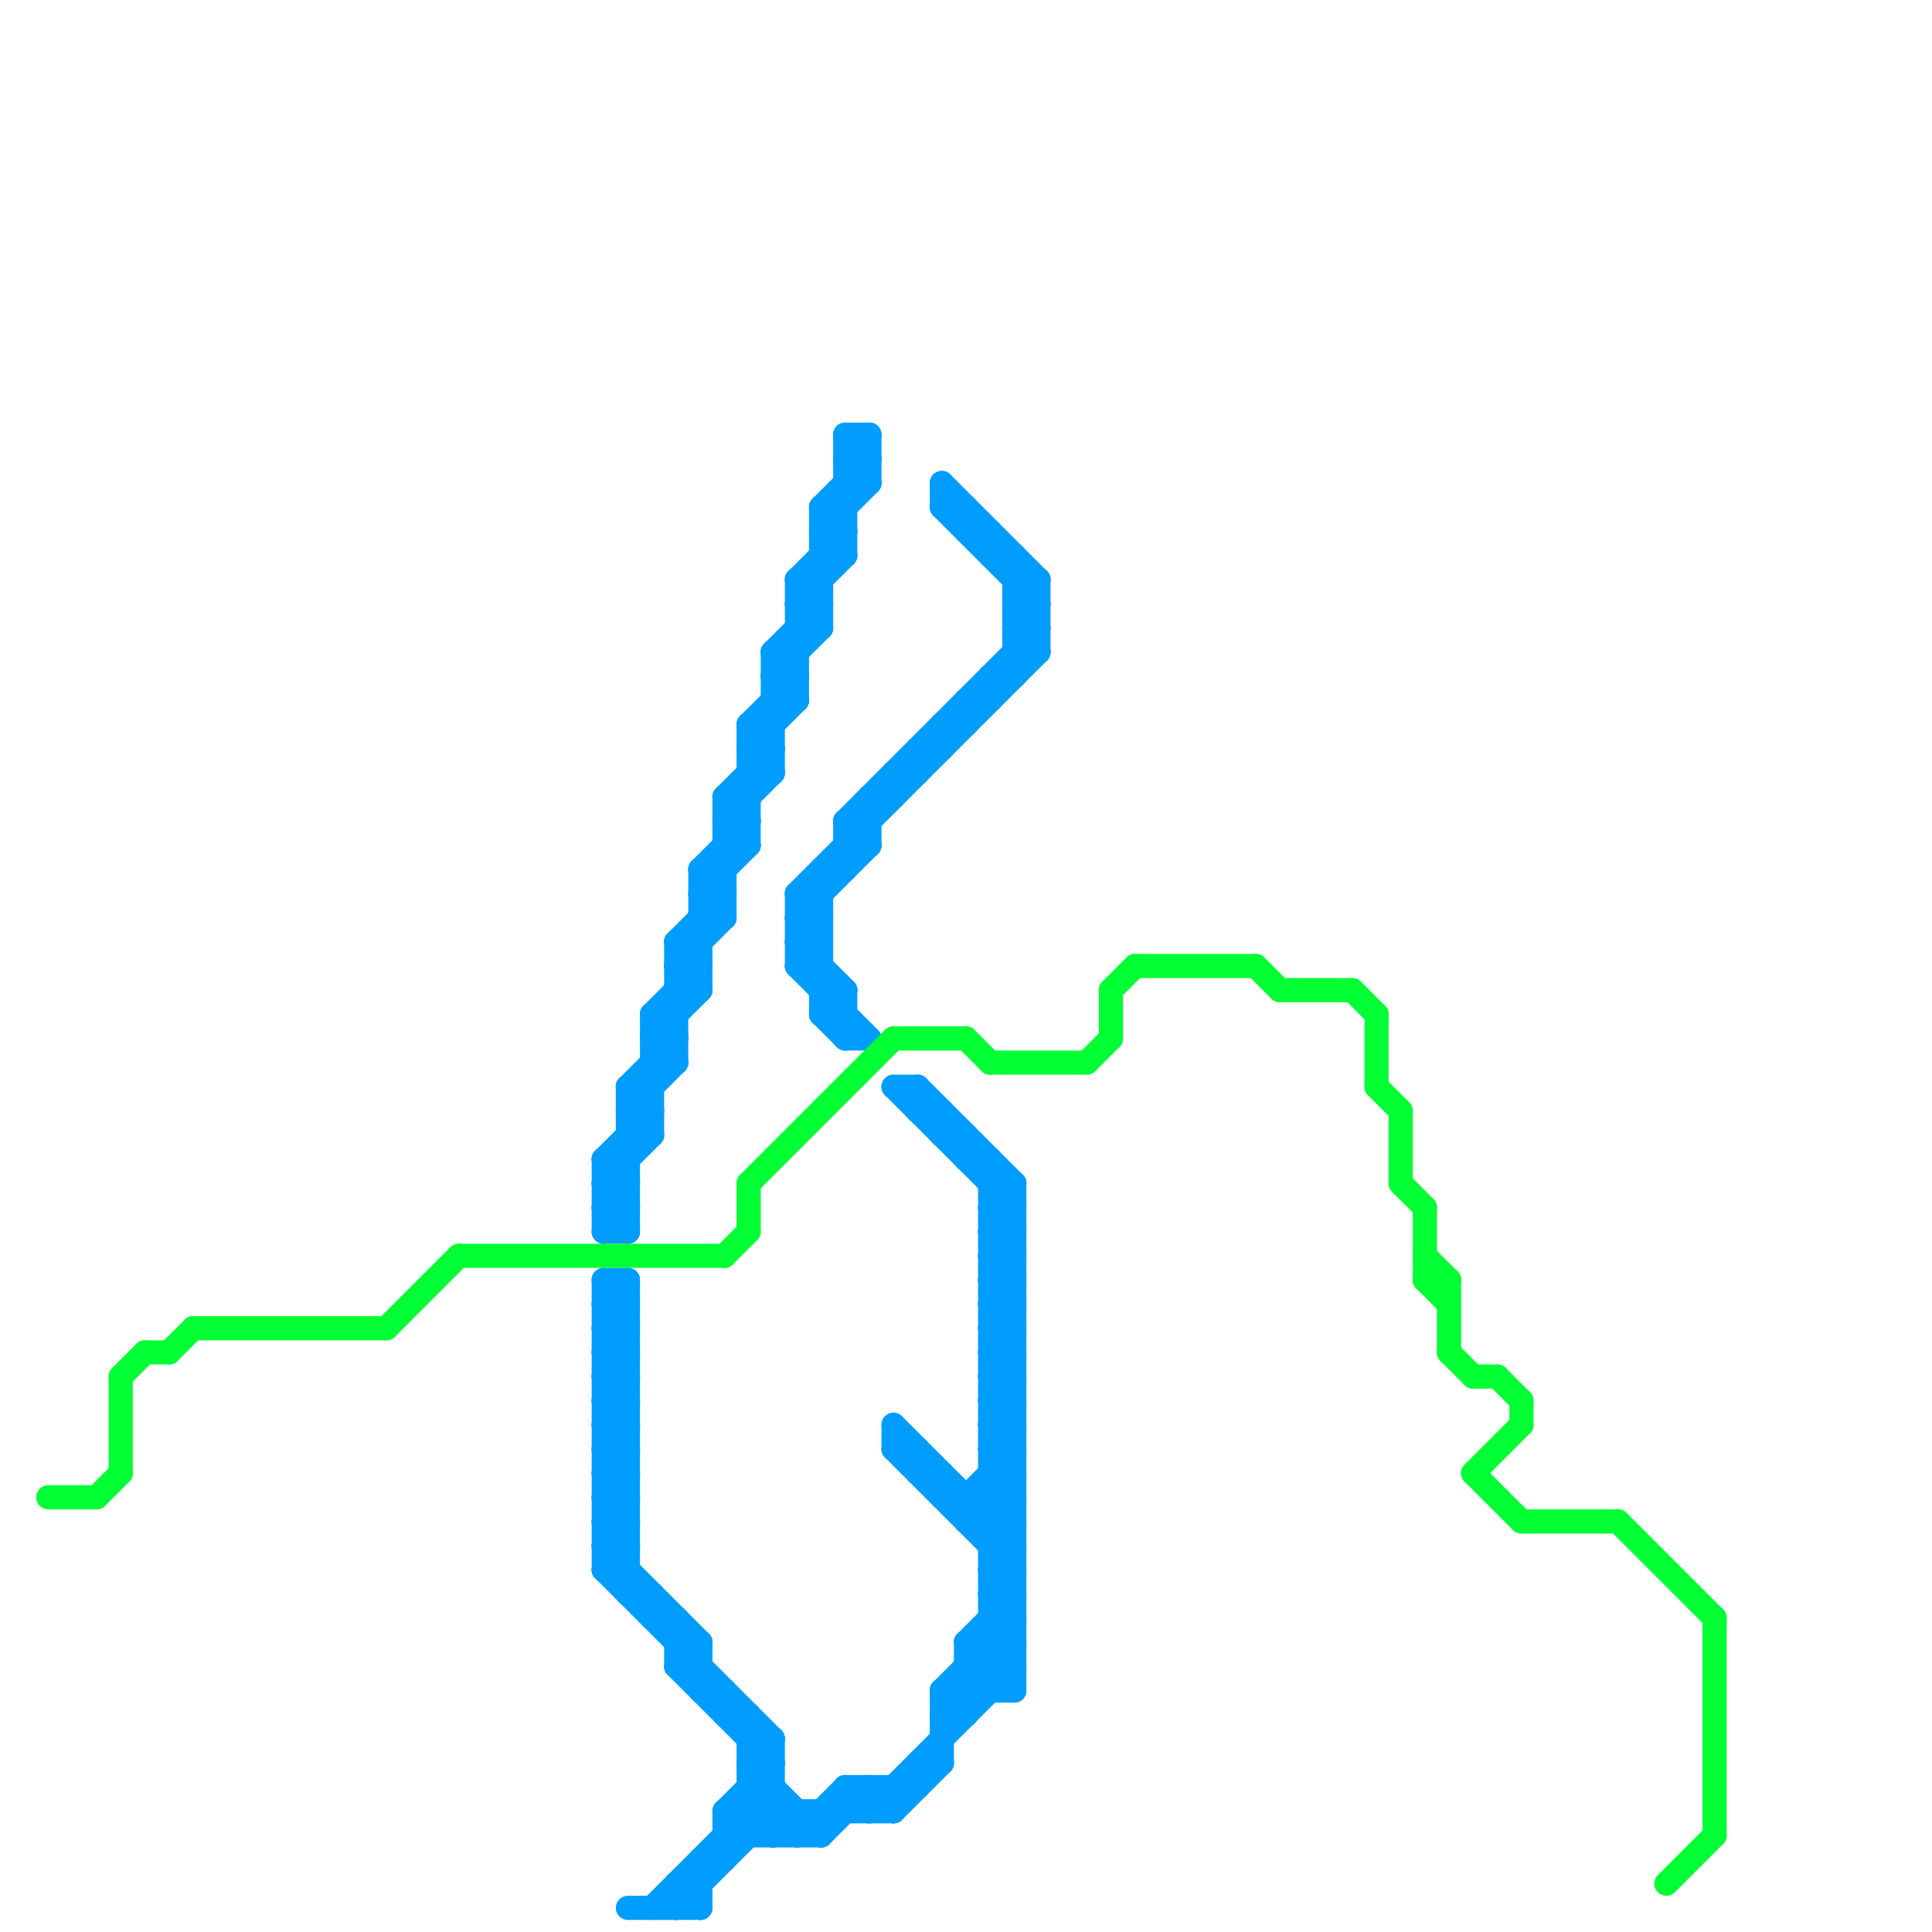 
<svg version="1.1" xmlns="http://www.w3.org/2000/svg" viewBox="0 0 80 80">
<style>line { stroke-width: 1; fill: none; stroke-linecap: round; stroke-linejoin: round; } .c0 { stroke: #009dff } .c1 { stroke: #00ff33 }</style><line class="c0" x1="39" y1="47" x2="40" y2="47"/><line class="c0" x1="42" y1="49" x2="42" y2="70"/><line class="c0" x1="38" y1="45" x2="38" y2="46"/><line class="c0" x1="33" y1="24" x2="34" y2="25"/><line class="c0" x1="41" y1="50" x2="42" y2="51"/><line class="c0" x1="41" y1="52" x2="42" y2="53"/><line class="c0" x1="41" y1="54" x2="42" y2="55"/><line class="c0" x1="40" y1="47" x2="40" y2="48"/><line class="c0" x1="30" y1="33" x2="30" y2="38"/><line class="c0" x1="35" y1="35" x2="36" y2="35"/><line class="c0" x1="41" y1="55" x2="42" y2="54"/><line class="c0" x1="41" y1="57" x2="42" y2="56"/><line class="c0" x1="32" y1="27" x2="32" y2="32"/><line class="c0" x1="36" y1="75" x2="42" y2="69"/><line class="c0" x1="33" y1="25" x2="34" y2="25"/><line class="c0" x1="29" y1="37" x2="30" y2="38"/><line class="c0" x1="41" y1="56" x2="42" y2="56"/><line class="c0" x1="41" y1="58" x2="42" y2="58"/><line class="c0" x1="26" y1="79" x2="29" y2="79"/><line class="c0" x1="41" y1="28" x2="41" y2="29"/><line class="c0" x1="40" y1="22" x2="41" y2="22"/><line class="c0" x1="37" y1="45" x2="42" y2="50"/><line class="c0" x1="33" y1="24" x2="34" y2="24"/><line class="c0" x1="33" y1="26" x2="34" y2="26"/><line class="c0" x1="40" y1="69" x2="42" y2="69"/><line class="c0" x1="25" y1="64" x2="26" y2="64"/><line class="c0" x1="25" y1="56" x2="26" y2="56"/><line class="c0" x1="25" y1="58" x2="26" y2="58"/><line class="c0" x1="41" y1="60" x2="42" y2="61"/><line class="c0" x1="31" y1="75" x2="32" y2="76"/><line class="c0" x1="27" y1="43" x2="28" y2="43"/><line class="c0" x1="41" y1="51" x2="42" y2="52"/><line class="c0" x1="28" y1="39" x2="28" y2="44"/><line class="c0" x1="30" y1="70" x2="30" y2="71"/><line class="c0" x1="39" y1="70" x2="39" y2="73"/><line class="c0" x1="30" y1="76" x2="34" y2="76"/><line class="c0" x1="29" y1="37" x2="30" y2="37"/><line class="c0" x1="41" y1="56" x2="42" y2="55"/><line class="c0" x1="28" y1="69" x2="29" y2="68"/><line class="c0" x1="41" y1="58" x2="42" y2="57"/><line class="c0" x1="42" y1="25" x2="43" y2="26"/><line class="c0" x1="25" y1="53" x2="26" y2="54"/><line class="c0" x1="30" y1="34" x2="32" y2="32"/><line class="c0" x1="41" y1="62" x2="42" y2="63"/><line class="c0" x1="25" y1="56" x2="26" y2="55"/><line class="c0" x1="25" y1="58" x2="26" y2="57"/><line class="c0" x1="41" y1="60" x2="42" y2="60"/><line class="c0" x1="35" y1="34" x2="36" y2="35"/><line class="c0" x1="39" y1="30" x2="39" y2="31"/><line class="c0" x1="34" y1="42" x2="35" y2="43"/><line class="c0" x1="25" y1="50" x2="26" y2="51"/><line class="c0" x1="42" y1="26" x2="43" y2="27"/><line class="c0" x1="28" y1="78" x2="28" y2="79"/><line class="c0" x1="32" y1="28" x2="34" y2="26"/><line class="c0" x1="25" y1="55" x2="26" y2="55"/><line class="c0" x1="25" y1="57" x2="26" y2="57"/><line class="c0" x1="41" y1="59" x2="42" y2="60"/><line class="c0" x1="41" y1="61" x2="42" y2="62"/><line class="c0" x1="33" y1="38" x2="36" y2="35"/><line class="c0" x1="27" y1="42" x2="28" y2="42"/><line class="c0" x1="34" y1="21" x2="34" y2="26"/><line class="c0" x1="41" y1="64" x2="42" y2="63"/><line class="c0" x1="41" y1="66" x2="42" y2="65"/><line class="c0" x1="36" y1="18" x2="36" y2="20"/><line class="c0" x1="28" y1="67" x2="28" y2="69"/><line class="c0" x1="35" y1="18" x2="35" y2="23"/><line class="c0" x1="25" y1="54" x2="26" y2="55"/><line class="c0" x1="35" y1="34" x2="36" y2="34"/><line class="c0" x1="40" y1="63" x2="42" y2="63"/><line class="c0" x1="34" y1="42" x2="35" y2="42"/><line class="c0" x1="25" y1="50" x2="26" y2="50"/><line class="c0" x1="38" y1="31" x2="39" y2="31"/><line class="c0" x1="41" y1="23" x2="42" y2="23"/><line class="c0" x1="29" y1="77" x2="30" y2="77"/><line class="c0" x1="26" y1="47" x2="27" y2="47"/><line class="c0" x1="30" y1="34" x2="31" y2="34"/><line class="c0" x1="25" y1="55" x2="26" y2="54"/><line class="c0" x1="25" y1="57" x2="26" y2="56"/><line class="c0" x1="41" y1="59" x2="42" y2="59"/><line class="c0" x1="40" y1="69" x2="41" y2="70"/><line class="c0" x1="41" y1="61" x2="42" y2="61"/><line class="c0" x1="32" y1="28" x2="33" y2="29"/><line class="c0" x1="41" y1="53" x2="42" y2="53"/><line class="c0" x1="40" y1="68" x2="42" y2="66"/><line class="c0" x1="30" y1="75" x2="32" y2="73"/><line class="c0" x1="31" y1="73" x2="34" y2="76"/><line class="c0" x1="37" y1="32" x2="37" y2="33"/><line class="c0" x1="32" y1="27" x2="34" y2="25"/><line class="c0" x1="31" y1="74" x2="33" y2="76"/><line class="c0" x1="31" y1="31" x2="33" y2="29"/><line class="c0" x1="25" y1="53" x2="25" y2="65"/><line class="c0" x1="39" y1="20" x2="43" y2="24"/><line class="c0" x1="42" y1="23" x2="42" y2="28"/><line class="c0" x1="43" y1="24" x2="43" y2="27"/><line class="c0" x1="30" y1="75" x2="31" y2="76"/><line class="c0" x1="40" y1="62" x2="40" y2="63"/><line class="c0" x1="39" y1="70" x2="42" y2="67"/><line class="c0" x1="38" y1="73" x2="39" y2="73"/><line class="c0" x1="30" y1="33" x2="31" y2="34"/><line class="c0" x1="40" y1="68" x2="42" y2="70"/><line class="c0" x1="34" y1="36" x2="35" y2="36"/><line class="c0" x1="41" y1="63" x2="42" y2="62"/><line class="c0" x1="41" y1="65" x2="42" y2="64"/><line class="c0" x1="40" y1="29" x2="41" y2="29"/><line class="c0" x1="25" y1="60" x2="26" y2="61"/><line class="c0" x1="25" y1="62" x2="26" y2="63"/><line class="c0" x1="29" y1="36" x2="30" y2="36"/><line class="c0" x1="29" y1="38" x2="30" y2="38"/><line class="c0" x1="32" y1="28" x2="33" y2="28"/><line class="c0" x1="41" y1="53" x2="42" y2="52"/><line class="c0" x1="34" y1="75" x2="34" y2="76"/><line class="c0" x1="41" y1="67" x2="42" y2="68"/><line class="c0" x1="33" y1="40" x2="36" y2="43"/><line class="c0" x1="37" y1="60" x2="38" y2="60"/><line class="c0" x1="25" y1="63" x2="26" y2="62"/><line class="c0" x1="25" y1="65" x2="26" y2="64"/><line class="c0" x1="36" y1="33" x2="37" y2="33"/><line class="c0" x1="39" y1="61" x2="39" y2="62"/><line class="c0" x1="31" y1="74" x2="32" y2="74"/><line class="c0" x1="30" y1="35" x2="31" y2="35"/><line class="c0" x1="33" y1="37" x2="43" y2="27"/><line class="c0" x1="28" y1="39" x2="30" y2="37"/><line class="c0" x1="26" y1="46" x2="27" y2="47"/><line class="c0" x1="41" y1="50" x2="42" y2="50"/><line class="c0" x1="32" y1="27" x2="33" y2="28"/><line class="c0" x1="41" y1="52" x2="42" y2="52"/><line class="c0" x1="41" y1="54" x2="42" y2="54"/><line class="c0" x1="34" y1="22" x2="36" y2="20"/><line class="c0" x1="39" y1="62" x2="42" y2="62"/><line class="c0" x1="35" y1="34" x2="43" y2="26"/><line class="c0" x1="41" y1="68" x2="42" y2="69"/><line class="c0" x1="28" y1="39" x2="29" y2="40"/><line class="c0" x1="31" y1="31" x2="32" y2="32"/><line class="c0" x1="35" y1="34" x2="35" y2="36"/><line class="c0" x1="39" y1="20" x2="39" y2="21"/><line class="c0" x1="34" y1="22" x2="35" y2="23"/><line class="c0" x1="41" y1="48" x2="41" y2="70"/><line class="c0" x1="34" y1="21" x2="36" y2="19"/><line class="c0" x1="31" y1="71" x2="31" y2="76"/><line class="c0" x1="29" y1="68" x2="29" y2="70"/><line class="c0" x1="35" y1="19" x2="36" y2="20"/><line class="c0" x1="25" y1="59" x2="26" y2="60"/><line class="c0" x1="25" y1="61" x2="26" y2="62"/><line class="c0" x1="35" y1="43" x2="36" y2="43"/><line class="c0" x1="37" y1="75" x2="39" y2="73"/><line class="c0" x1="32" y1="27" x2="33" y2="27"/><line class="c0" x1="41" y1="50" x2="42" y2="49"/><line class="c0" x1="41" y1="52" x2="42" y2="51"/><line class="c0" x1="41" y1="54" x2="42" y2="53"/><line class="c0" x1="25" y1="64" x2="26" y2="63"/><line class="c0" x1="25" y1="49" x2="26" y2="50"/><line class="c0" x1="31" y1="73" x2="32" y2="73"/><line class="c0" x1="25" y1="48" x2="27" y2="46"/><line class="c0" x1="28" y1="40" x2="30" y2="38"/><line class="c0" x1="35" y1="20" x2="36" y2="20"/><line class="c0" x1="41" y1="51" x2="42" y2="51"/><line class="c0" x1="38" y1="61" x2="39" y2="61"/><line class="c0" x1="26" y1="45" x2="28" y2="43"/><line class="c0" x1="29" y1="77" x2="29" y2="79"/><line class="c0" x1="34" y1="22" x2="35" y2="22"/><line class="c0" x1="35" y1="74" x2="35" y2="75"/><line class="c0" x1="25" y1="48" x2="26" y2="49"/><line class="c0" x1="28" y1="40" x2="29" y2="41"/><line class="c0" x1="36" y1="74" x2="36" y2="75"/><line class="c0" x1="34" y1="21" x2="35" y2="22"/><line class="c0" x1="26" y1="45" x2="27" y2="46"/><line class="c0" x1="31" y1="32" x2="32" y2="32"/><line class="c0" x1="35" y1="19" x2="36" y2="19"/><line class="c0" x1="34" y1="41" x2="35" y2="41"/><line class="c0" x1="25" y1="59" x2="26" y2="59"/><line class="c0" x1="25" y1="61" x2="26" y2="61"/><line class="c0" x1="25" y1="51" x2="26" y2="51"/><line class="c0" x1="42" y1="25" x2="43" y2="25"/><line class="c0" x1="25" y1="53" x2="26" y2="53"/><line class="c0" x1="42" y1="27" x2="43" y2="27"/><line class="c0" x1="33" y1="37" x2="34" y2="38"/><line class="c0" x1="34" y1="36" x2="34" y2="42"/><line class="c0" x1="25" y1="64" x2="29" y2="68"/><line class="c0" x1="28" y1="78" x2="29" y2="79"/><line class="c0" x1="41" y1="55" x2="42" y2="56"/><line class="c0" x1="41" y1="57" x2="42" y2="58"/><line class="c0" x1="32" y1="76" x2="33" y2="75"/><line class="c0" x1="39" y1="70" x2="40" y2="71"/><line class="c0" x1="31" y1="30" x2="31" y2="35"/><line class="c0" x1="40" y1="68" x2="40" y2="71"/><line class="c0" x1="33" y1="40" x2="34" y2="40"/><line class="c0" x1="35" y1="18" x2="36" y2="19"/><line class="c0" x1="39" y1="71" x2="40" y2="71"/><line class="c0" x1="31" y1="73" x2="32" y2="72"/><line class="c0" x1="41" y1="60" x2="42" y2="59"/><line class="c0" x1="38" y1="73" x2="38" y2="74"/><line class="c0" x1="42" y1="24" x2="43" y2="24"/><line class="c0" x1="42" y1="26" x2="43" y2="26"/><line class="c0" x1="41" y1="51" x2="42" y2="50"/><line class="c0" x1="33" y1="75" x2="33" y2="76"/><line class="c0" x1="27" y1="79" x2="32" y2="74"/><line class="c0" x1="26" y1="46" x2="28" y2="44"/><line class="c0" x1="30" y1="33" x2="32" y2="31"/><line class="c0" x1="34" y1="21" x2="35" y2="21"/><line class="c0" x1="26" y1="45" x2="27" y2="45"/><line class="c0" x1="36" y1="33" x2="36" y2="35"/><line class="c0" x1="25" y1="51" x2="26" y2="50"/><line class="c0" x1="42" y1="25" x2="43" y2="24"/><line class="c0" x1="27" y1="67" x2="28" y2="67"/><line class="c0" x1="35" y1="41" x2="35" y2="43"/><line class="c0" x1="40" y1="62" x2="42" y2="60"/><line class="c0" x1="38" y1="46" x2="39" y2="46"/><line class="c0" x1="33" y1="40" x2="34" y2="39"/><line class="c0" x1="30" y1="75" x2="30" y2="77"/><line class="c0" x1="29" y1="36" x2="29" y2="41"/><line class="c0" x1="35" y1="18" x2="36" y2="18"/><line class="c0" x1="26" y1="66" x2="27" y2="66"/><line class="c0" x1="40" y1="48" x2="41" y2="48"/><line class="c0" x1="25" y1="54" x2="26" y2="54"/><line class="c0" x1="41" y1="56" x2="42" y2="57"/><line class="c0" x1="41" y1="58" x2="42" y2="59"/><line class="c0" x1="37" y1="45" x2="38" y2="45"/><line class="c0" x1="34" y1="42" x2="35" y2="41"/><line class="c0" x1="25" y1="50" x2="26" y2="49"/><line class="c0" x1="39" y1="46" x2="39" y2="47"/><line class="c0" x1="42" y1="26" x2="43" y2="25"/><line class="c0" x1="30" y1="75" x2="37" y2="75"/><line class="c0" x1="34" y1="23" x2="35" y2="23"/><line class="c0" x1="41" y1="59" x2="42" y2="58"/><line class="c0" x1="35" y1="74" x2="38" y2="74"/><line class="c0" x1="25" y1="56" x2="26" y2="57"/><line class="c0" x1="25" y1="58" x2="26" y2="59"/><line class="c0" x1="27" y1="43" x2="28" y2="44"/><line class="c0" x1="38" y1="60" x2="38" y2="61"/><line class="c0" x1="41" y1="22" x2="41" y2="23"/><line class="c0" x1="32" y1="72" x2="32" y2="76"/><line class="c0" x1="39" y1="21" x2="40" y2="21"/><line class="c0" x1="33" y1="39" x2="35" y2="41"/><line class="c0" x1="31" y1="72" x2="32" y2="72"/><line class="c0" x1="30" y1="33" x2="31" y2="33"/><line class="c0" x1="25" y1="65" x2="32" y2="72"/><line class="c0" x1="25" y1="54" x2="26" y2="53"/><line class="c0" x1="37" y1="59" x2="37" y2="60"/><line class="c0" x1="28" y1="69" x2="29" y2="69"/><line class="c0" x1="40" y1="63" x2="42" y2="61"/><line class="c0" x1="40" y1="21" x2="40" y2="22"/><line class="c0" x1="30" y1="71" x2="31" y2="71"/><line class="c0" x1="25" y1="60" x2="26" y2="60"/><line class="c0" x1="25" y1="62" x2="26" y2="62"/><line class="c0" x1="41" y1="66" x2="42" y2="67"/><line class="c0" x1="33" y1="24" x2="33" y2="29"/><line class="c0" x1="27" y1="42" x2="27" y2="47"/><line class="c0" x1="25" y1="48" x2="25" y2="51"/><line class="c0" x1="39" y1="70" x2="42" y2="70"/><line class="c0" x1="41" y1="67" x2="42" y2="67"/><line class="c0" x1="31" y1="30" x2="33" y2="28"/><line class="c0" x1="25" y1="49" x2="27" y2="47"/><line class="c0" x1="26" y1="46" x2="27" y2="46"/><line class="c0" x1="33" y1="37" x2="33" y2="40"/><line class="c0" x1="37" y1="60" x2="42" y2="65"/><line class="c0" x1="26" y1="53" x2="26" y2="66"/><line class="c0" x1="37" y1="32" x2="38" y2="32"/><line class="c0" x1="33" y1="39" x2="34" y2="39"/><line class="c0" x1="25" y1="55" x2="26" y2="56"/><line class="c0" x1="25" y1="57" x2="26" y2="58"/><line class="c0" x1="40" y1="68" x2="42" y2="68"/><line class="c0" x1="33" y1="76" x2="35" y2="74"/><line class="c0" x1="27" y1="44" x2="28" y2="44"/><line class="c0" x1="27" y1="42" x2="28" y2="43"/><line class="c0" x1="28" y1="39" x2="29" y2="39"/><line class="c0" x1="31" y1="31" x2="32" y2="31"/><line class="c0" x1="41" y1="28" x2="42" y2="28"/><line class="c0" x1="28" y1="41" x2="29" y2="41"/><line class="c0" x1="39" y1="71" x2="42" y2="68"/><line class="c0" x1="33" y1="38" x2="34" y2="39"/><line class="c0" x1="26" y1="45" x2="26" y2="51"/><line class="c0" x1="25" y1="60" x2="26" y2="59"/><line class="c0" x1="25" y1="62" x2="26" y2="61"/><line class="c0" x1="41" y1="64" x2="42" y2="64"/><line class="c0" x1="41" y1="66" x2="42" y2="66"/><line class="c0" x1="28" y1="68" x2="29" y2="68"/><line class="c0" x1="41" y1="49" x2="42" y2="49"/><line class="c0" x1="35" y1="74" x2="36" y2="75"/><line class="c0" x1="29" y1="36" x2="31" y2="34"/><line class="c0" x1="31" y1="30" x2="32" y2="31"/><line class="c0" x1="33" y1="25" x2="35" y2="23"/><line class="c0" x1="32" y1="29" x2="33" y2="29"/><line class="c0" x1="41" y1="65" x2="42" y2="66"/><line class="c0" x1="29" y1="70" x2="30" y2="70"/><line class="c0" x1="39" y1="21" x2="43" y2="25"/><line class="c0" x1="28" y1="69" x2="32" y2="73"/><line class="c0" x1="30" y1="34" x2="31" y2="35"/><line class="c0" x1="33" y1="39" x2="34" y2="38"/><line class="c0" x1="38" y1="45" x2="42" y2="49"/><line class="c0" x1="25" y1="49" x2="26" y2="49"/><line class="c0" x1="41" y1="53" x2="42" y2="54"/><line class="c0" x1="37" y1="59" x2="42" y2="64"/><line class="c0" x1="34" y1="76" x2="36" y2="74"/><line class="c0" x1="25" y1="63" x2="26" y2="64"/><line class="c0" x1="38" y1="31" x2="38" y2="32"/><line class="c0" x1="33" y1="38" x2="34" y2="38"/><line class="c0" x1="40" y1="29" x2="40" y2="30"/><line class="c0" x1="28" y1="40" x2="29" y2="40"/><line class="c0" x1="25" y1="48" x2="26" y2="48"/><line class="c0" x1="39" y1="30" x2="40" y2="30"/><line class="c0" x1="31" y1="30" x2="32" y2="30"/><line class="c0" x1="35" y1="19" x2="36" y2="18"/><line class="c0" x1="27" y1="43" x2="29" y2="41"/><line class="c0" x1="25" y1="59" x2="26" y2="58"/><line class="c0" x1="36" y1="74" x2="37" y2="75"/><line class="c0" x1="25" y1="61" x2="26" y2="60"/><line class="c0" x1="33" y1="37" x2="34" y2="37"/><line class="c0" x1="41" y1="55" x2="42" y2="55"/><line class="c0" x1="41" y1="65" x2="42" y2="65"/><line class="c0" x1="28" y1="78" x2="29" y2="78"/><line class="c0" x1="41" y1="57" x2="42" y2="57"/><line class="c0" x1="29" y1="36" x2="30" y2="37"/><line class="c0" x1="33" y1="25" x2="34" y2="26"/><line class="c0" x1="28" y1="79" x2="32" y2="75"/><line class="c0" x1="29" y1="37" x2="31" y2="35"/><line class="c0" x1="33" y1="24" x2="35" y2="22"/><line class="c0" x1="27" y1="42" x2="29" y2="40"/><line class="c0" x1="25" y1="63" x2="26" y2="63"/><line class="c0" x1="25" y1="65" x2="26" y2="65"/><line class="c0" x1="37" y1="74" x2="37" y2="75"/><line class="c0" x1="27" y1="66" x2="27" y2="67"/><line class="c1" x1="71" y1="67" x2="71" y2="76"/><line class="c1" x1="45" y1="44" x2="46" y2="43"/><line class="c1" x1="7" y1="56" x2="8" y2="55"/><line class="c1" x1="60" y1="56" x2="61" y2="57"/><line class="c1" x1="59" y1="52" x2="60" y2="53"/><line class="c1" x1="5" y1="57" x2="5" y2="61"/><line class="c1" x1="16" y1="55" x2="19" y2="52"/><line class="c1" x1="57" y1="45" x2="58" y2="46"/><line class="c1" x1="46" y1="41" x2="47" y2="40"/><line class="c1" x1="52" y1="40" x2="53" y2="41"/><line class="c1" x1="53" y1="41" x2="56" y2="41"/><line class="c1" x1="57" y1="42" x2="57" y2="45"/><line class="c1" x1="4" y1="62" x2="5" y2="61"/><line class="c1" x1="61" y1="61" x2="63" y2="59"/><line class="c1" x1="56" y1="41" x2="57" y2="42"/><line class="c1" x1="63" y1="63" x2="67" y2="63"/><line class="c1" x1="5" y1="57" x2="6" y2="56"/><line class="c1" x1="8" y1="55" x2="16" y2="55"/><line class="c1" x1="37" y1="43" x2="40" y2="43"/><line class="c1" x1="59" y1="53" x2="60" y2="54"/><line class="c1" x1="61" y1="57" x2="62" y2="57"/><line class="c1" x1="31" y1="49" x2="31" y2="51"/><line class="c1" x1="19" y1="52" x2="30" y2="52"/><line class="c1" x1="40" y1="43" x2="41" y2="44"/><line class="c1" x1="41" y1="44" x2="45" y2="44"/><line class="c1" x1="6" y1="56" x2="7" y2="56"/><line class="c1" x1="59" y1="50" x2="59" y2="53"/><line class="c1" x1="31" y1="49" x2="37" y2="43"/><line class="c1" x1="62" y1="57" x2="63" y2="58"/><line class="c1" x1="69" y1="78" x2="71" y2="76"/><line class="c1" x1="46" y1="41" x2="46" y2="43"/><line class="c1" x1="47" y1="40" x2="52" y2="40"/><line class="c1" x1="60" y1="53" x2="60" y2="56"/><line class="c1" x1="30" y1="52" x2="31" y2="51"/><line class="c1" x1="63" y1="58" x2="63" y2="59"/><line class="c1" x1="59" y1="53" x2="60" y2="53"/><line class="c1" x1="67" y1="63" x2="71" y2="67"/><line class="c1" x1="58" y1="46" x2="58" y2="49"/><line class="c1" x1="2" y1="62" x2="4" y2="62"/><line class="c1" x1="61" y1="61" x2="63" y2="63"/><line class="c1" x1="58" y1="49" x2="59" y2="50"/>


</svg>

